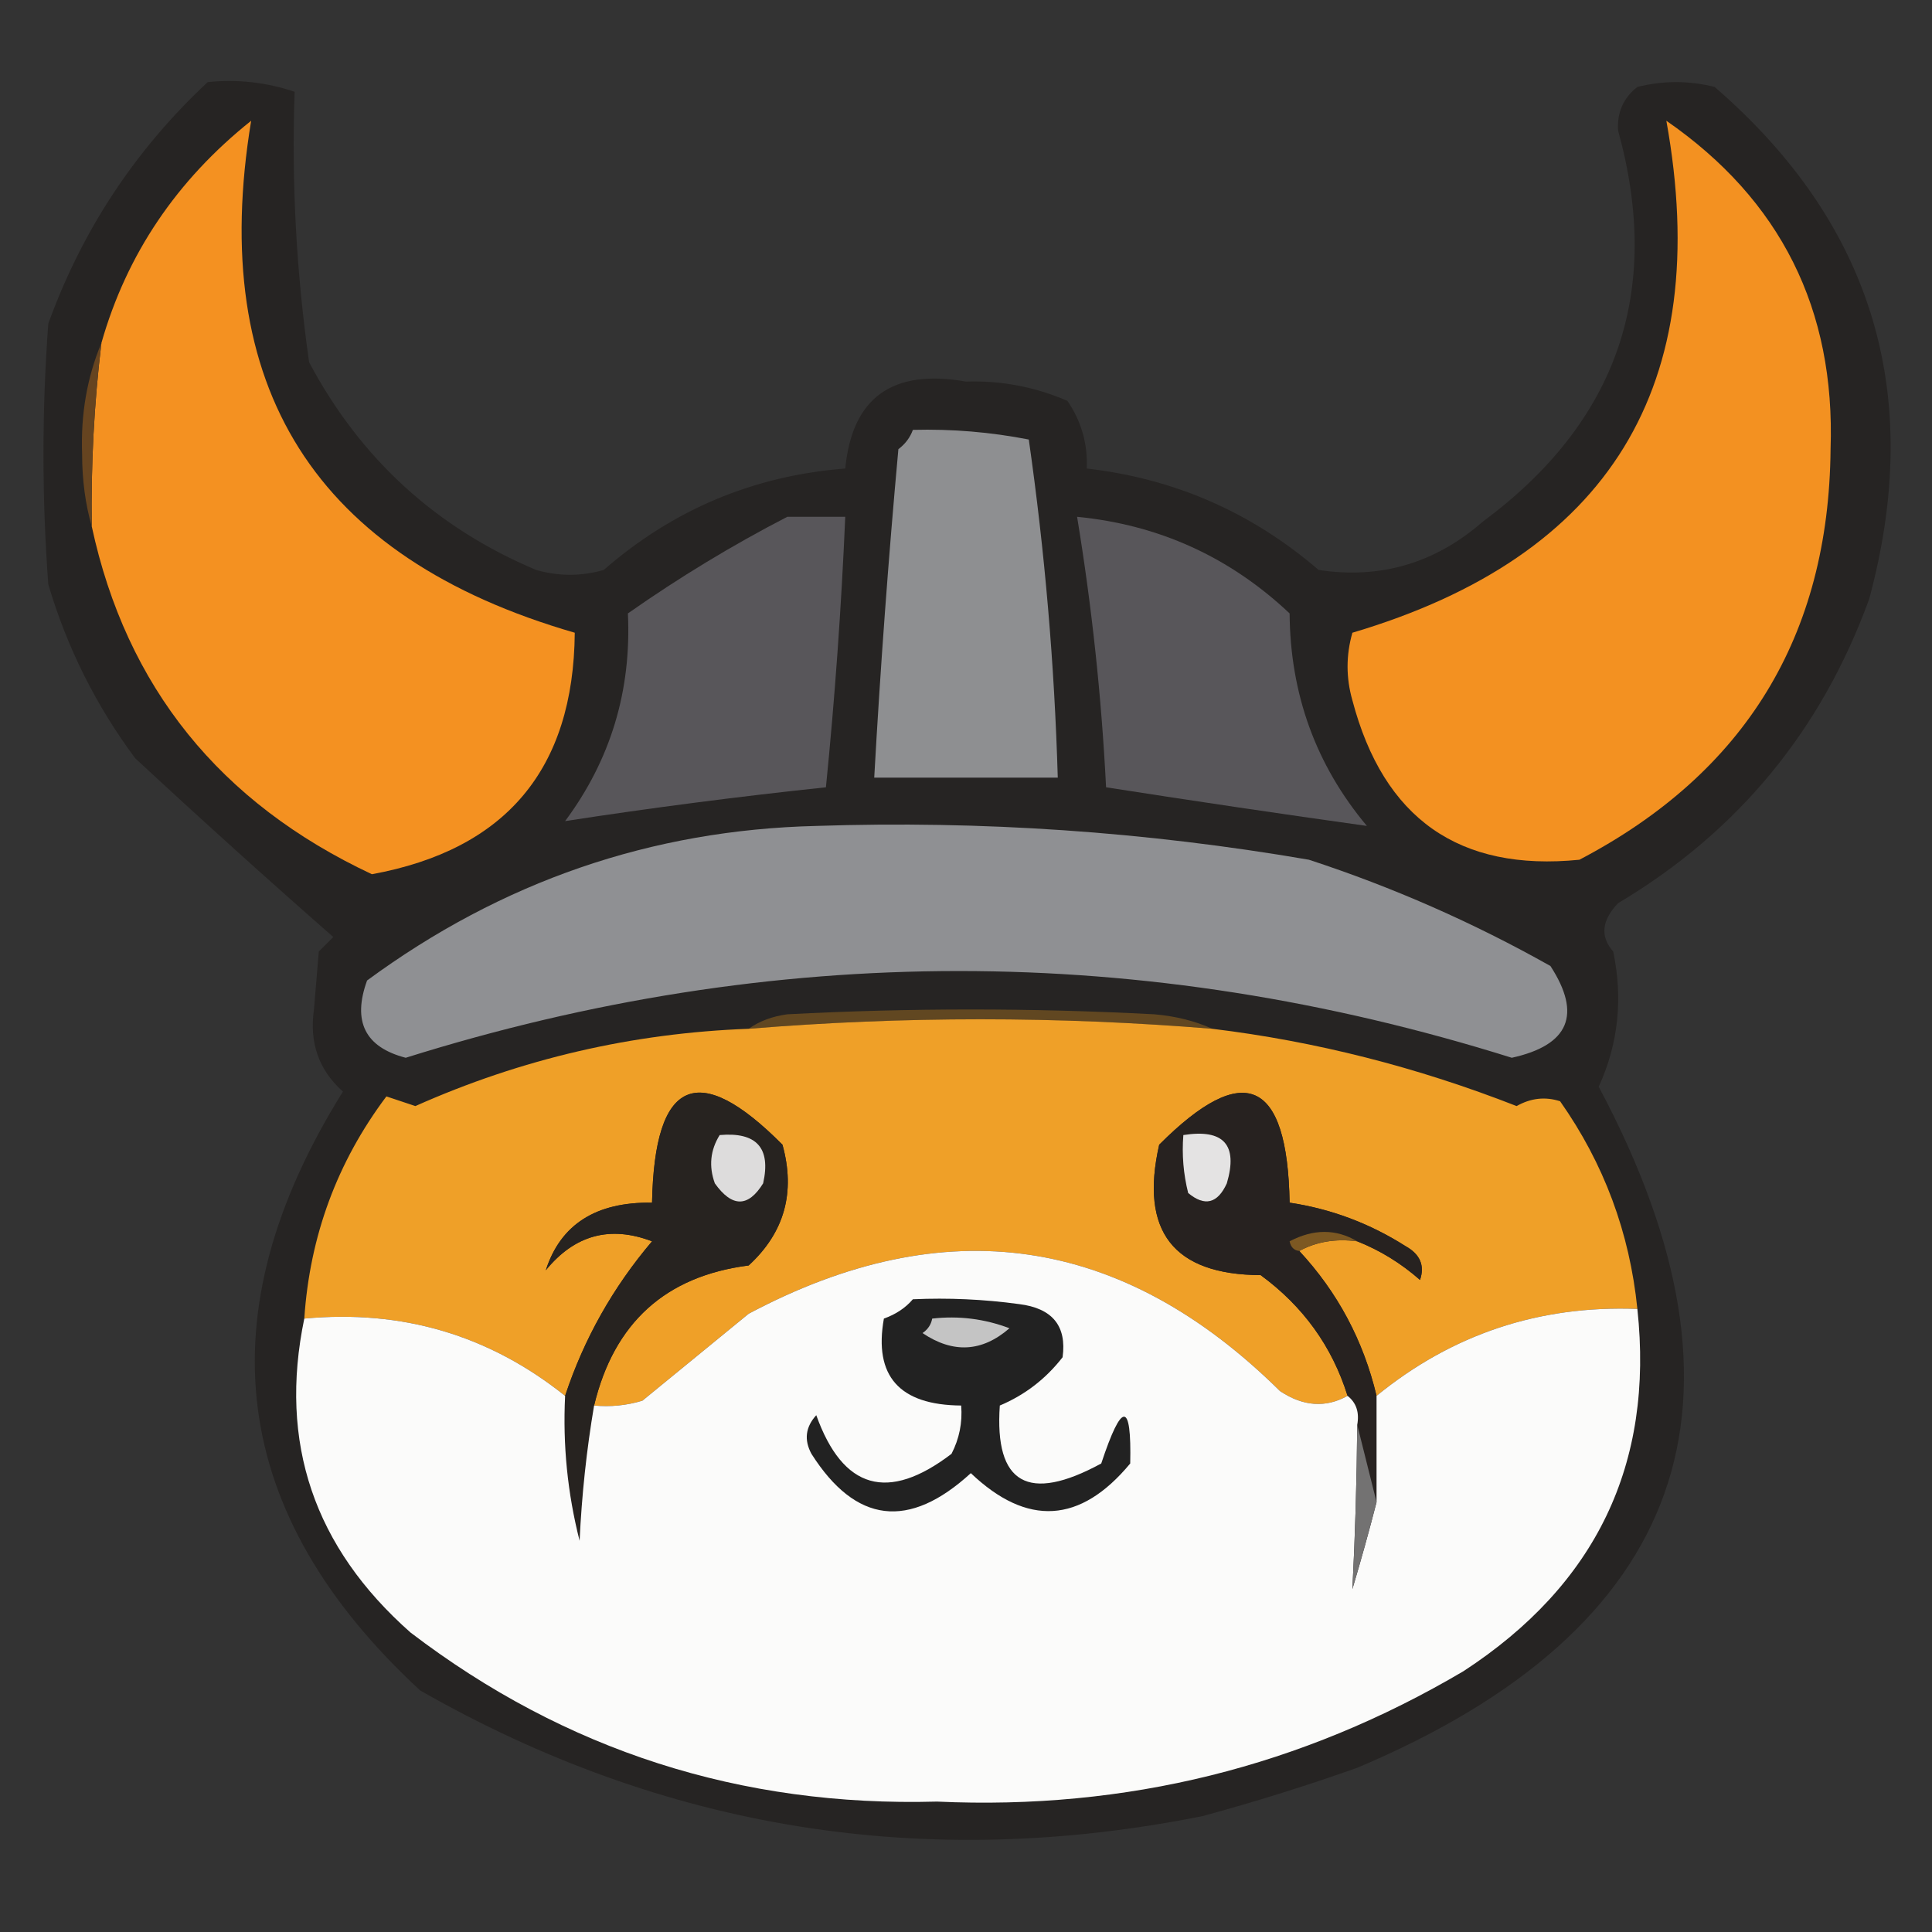 <?xml version="1.0" encoding="UTF-8"?>
<!DOCTYPE svg PUBLIC "-//W3C//DTD SVG 1.1//EN" "http://www.w3.org/Graphics/SVG/1.1/DTD/svg11.dtd">
<svg xmlns="http://www.w3.org/2000/svg" version="1.1" width="200px" height="200px" style="shape-rendering:geometricPrecision; text-rendering:geometricPrecision; image-rendering:optimizeQuality; fill-rule:evenodd; clip-rule:evenodd" xmlns:xlink="http://www.w3.org/1999/xlink">
<rect width="100%" height="100%" fill="#333333" stroke="none"/>
<g><path style="opacity:0.819" fill="#242120" d="M 21.5,8.5 C 24.572,8.183 27.572,8.516 30.5,9.5C 30.171,18.836 30.671,28.169 32,37.5C 37.304,47.473 45.138,54.639 55.5,59C 57.833,59.667 60.167,59.667 62.5,59C 69.677,52.745 78.01,49.245 87.5,48.5C 88.215,41.153 92.382,38.153 100,39.5C 103.664,39.383 107.164,40.05 110.5,41.5C 111.944,43.608 112.61,45.941 112.5,48.5C 121.579,49.54 129.579,53.04 136.5,59C 142.903,59.972 148.569,58.306 153.5,54C 167.445,43.665 172.111,30.165 167.5,13.5C 167.39,11.626 168.056,10.126 169.5,9C 172.167,8.333 174.833,8.333 177.5,9C 193.885,23.166 199.218,40.832 193.5,62C 188.556,75.622 179.89,86.122 167.5,93.5C 165.798,95.289 165.631,96.956 167,98.5C 168.025,103.402 167.525,108.069 165.5,112.5C 182.901,145.131 174.568,168.631 140.5,183C 135.228,184.869 129.894,186.535 124.5,188C 95.755,193.757 68.755,189.424 43.5,175C 23.75,156.758 21.083,136.092 35.5,113C 33.005,110.781 32.005,107.948 32.5,104.5C 32.667,102.5 32.833,100.5 33,98.5C 33.5,98 34,97.5 34.5,97C 27.613,90.96 20.78,84.793 14,78.5C 9.946,73.058 6.946,67.058 5,60.5C 4.333,51.5 4.333,42.5 5,33.5C 8.499,23.834 13.999,15.5 21.5,8.5 Z"/></g>
<g><path style="opacity:1" fill="#f49121" d="M 9.5,54.5 C 9.407,48.137 9.74,41.804 10.5,35.5C 13.109,26.333 18.275,18.666 26,12.5C 21.448,40.057 32.615,57.724 59.5,65.5C 59.379,79.62 52.379,87.954 38.5,90.5C 22.75,83.114 13.084,71.114 9.5,54.5 Z"/></g>
<g><path style="opacity:1" fill="#f39121" d="M 172.5,12.5 C 184.334,20.689 190.001,32.022 189.5,46.5C 189.326,65.845 180.659,80.011 163.5,89C 151.062,90.248 143.228,84.748 140,72.5C 139.333,70.167 139.333,67.833 140,65.5C 166.622,57.599 177.455,39.933 172.5,12.5 Z"/></g>
<g><path style="opacity:1" fill="#664420" d="M 10.5,35.5 C 9.74,41.804 9.407,48.137 9.5,54.5C 8.836,52.19 8.503,49.69 8.5,47C 8.349,42.888 9.016,39.054 10.5,35.5 Z"/></g>
<g><path style="opacity:1" fill="#8e8f91" d="M 94.5,44.5 C 98.548,44.395 102.548,44.728 106.5,45.5C 108.159,57.101 109.159,68.768 109.5,80.5C 103.167,80.5 96.833,80.5 90.5,80.5C 91.134,69.157 91.967,57.824 93,46.5C 93.717,45.956 94.217,45.289 94.5,44.5 Z"/></g>
<g><path style="opacity:1" fill="#58565a" d="M 81.5,53.5 C 83.5,53.5 85.5,53.5 87.5,53.5C 87.098,62.854 86.431,72.187 85.5,81.5C 76.416,82.46 67.416,83.627 58.5,85C 63.212,78.661 65.379,71.494 65,63.5C 70.347,59.751 75.847,56.418 81.5,53.5 Z"/></g>
<g><path style="opacity:1" fill="#58565a" d="M 111.5,53.5 C 119.968,54.323 127.302,57.657 133.5,63.5C 133.562,71.876 136.229,79.209 141.5,85.5C 132.701,84.27 123.701,82.937 114.5,81.5C 114.027,72.104 113.027,62.771 111.5,53.5 Z"/></g>
<g><path style="opacity:1" fill="#8f9093" d="M 84.5,85.5 C 101.628,84.93 118.628,86.097 135.5,89C 144.175,91.837 152.509,95.503 160.5,100C 163.767,105.026 162.433,108.192 156.5,109.5C 118.33,97.528 80.164,97.528 42,109.5C 37.794,108.407 36.461,105.74 38,101.5C 51.943,91.243 67.443,85.909 84.5,85.5 Z"/></g>
<g><path style="opacity:0.996" fill="#624822" d="M 125.5,106.5 C 109.502,105.187 93.502,105.187 77.5,106.5C 78.609,105.71 79.942,105.21 81.5,105C 94.167,104.333 106.833,104.333 119.5,105C 121.708,105.191 123.708,105.691 125.5,106.5 Z"/></g>
<g><path style="opacity:1" fill="#efa028" d="M 125.5,106.5 C 136.192,107.798 146.692,110.465 157,114.5C 158.465,113.67 159.965,113.504 161.5,114C 166.038,120.446 168.705,127.613 169.5,135.5C 159.331,135.112 150.331,138.112 142.5,144.5C 141.139,138.776 138.472,133.776 134.5,129.5C 136.265,128.539 138.265,128.205 140.5,128.5C 142.861,129.435 145.028,130.768 147,132.5C 147.507,131.004 147.007,129.837 145.5,129C 141.797,126.646 137.797,125.146 133.5,124.5C 133.275,111.709 128.775,109.709 120,118.5C 117.967,127.456 121.467,131.956 130.5,132C 134.907,135.227 137.907,139.394 139.5,144.5C 137.228,145.764 134.895,145.598 132.5,144C 116.169,127.849 97.836,125.182 77.5,136C 73.833,139 70.167,142 66.5,145C 64.866,145.494 63.199,145.66 61.5,145.5C 63.559,136.937 68.892,132.103 77.5,131C 81.203,127.604 82.369,123.437 81,118.5C 72.249,109.68 67.749,111.68 67.5,124.5C 61.699,124.413 58.032,126.747 56.5,131.5C 59.483,127.839 63.15,126.839 67.5,128.5C 63.449,133.273 60.449,138.606 58.5,144.5C 50.637,138.214 41.637,135.548 31.5,136.5C 32.069,127.955 34.903,120.288 40,113.5C 41,113.833 42,114.167 43,114.5C 53.98,109.606 65.48,106.94 77.5,106.5C 93.502,105.187 109.502,105.187 125.5,106.5 Z"/></g>
<g><path style="opacity:1" fill="#272320" d="M 61.5,145.5 C 60.723,150.084 60.223,154.75 60,159.5C 58.75,154.58 58.25,149.58 58.5,144.5C 60.449,138.606 63.449,133.273 67.5,128.5C 63.15,126.839 59.483,127.839 56.5,131.5C 58.032,126.747 61.699,124.413 67.5,124.5C 67.749,111.68 72.249,109.68 81,118.5C 82.369,123.437 81.203,127.604 77.5,131C 68.892,132.103 63.559,136.937 61.5,145.5 Z"/></g>
<g><path style="opacity:1" fill="#272220" d="M 140.5,128.5 C 138.307,127.203 135.973,127.203 133.5,128.5C 133.624,129.107 133.957,129.44 134.5,129.5C 138.472,133.776 141.139,138.776 142.5,144.5C 142.5,148.167 142.5,151.833 142.5,155.5C 141.833,152.833 141.167,150.167 140.5,147.5C 140.737,146.209 140.404,145.209 139.5,144.5C 137.907,139.394 134.907,135.227 130.5,132C 121.467,131.956 117.967,127.456 120,118.5C 128.775,109.709 133.275,111.709 133.5,124.5C 137.797,125.146 141.797,126.646 145.5,129C 147.007,129.837 147.507,131.004 147,132.5C 145.028,130.768 142.861,129.435 140.5,128.5 Z"/></g>
<g><path style="opacity:1" fill="#dddcdc" d="M 74.5,117.5 C 78.323,117.167 79.823,118.834 79,122.5C 77.451,125.003 75.784,125.003 74,122.5C 73.36,120.735 73.527,119.068 74.5,117.5 Z"/></g>
<g><path style="opacity:1" fill="#e4e3e3" d="M 122.5,117.5 C 126.677,116.842 128.177,118.508 127,122.5C 126.047,124.592 124.714,124.925 123,123.5C 122.505,121.527 122.338,119.527 122.5,117.5 Z"/></g>
<g><path style="opacity:1" fill="#7c5822" d="M 140.5,128.5 C 138.265,128.205 136.265,128.539 134.5,129.5C 133.957,129.44 133.624,129.107 133.5,128.5C 135.973,127.203 138.307,127.203 140.5,128.5 Z"/></g>
<g><path style="opacity:1" fill="#fbfbfa" d="M 139.5,144.5 C 140.404,145.209 140.737,146.209 140.5,147.5C 140.456,153.212 140.289,158.879 140,164.5C 140.901,161.48 141.734,158.48 142.5,155.5C 142.5,151.833 142.5,148.167 142.5,144.5C 150.331,138.112 159.331,135.112 169.5,135.5C 171.227,151.551 165.227,164.051 151.5,173C 134.744,182.897 116.577,187.397 97,186.5C 76.69,187.062 58.523,181.229 42.5,169C 32.502,160.172 28.835,149.339 31.5,136.5C 41.637,135.548 50.637,138.214 58.5,144.5C 58.25,149.58 58.75,154.58 60,159.5C 60.223,154.75 60.723,150.084 61.5,145.5C 63.199,145.66 64.866,145.494 66.5,145C 70.167,142 73.833,139 77.5,136C 97.836,125.182 116.169,127.849 132.5,144C 134.895,145.598 137.228,145.764 139.5,144.5 Z"/></g>
<g><path style="opacity:1" fill="#222222" d="M 94.5,134.5 C 98.182,134.335 101.848,134.501 105.5,135C 108.942,135.427 110.442,137.26 110,140.5C 108.261,142.741 106.094,144.408 103.5,145.5C 102.937,153.614 106.437,155.614 114,151.5C 116.144,145.039 117.144,145.039 117,151.5C 111.838,157.723 106.338,158.056 100.5,152.5C 94.082,158.378 88.582,157.711 84,150.5C 83.219,149.056 83.386,147.723 84.5,146.5C 87.257,154.187 91.923,155.521 98.5,150.5C 99.309,148.929 99.643,147.262 99.5,145.5C 93.103,145.452 90.436,142.452 91.5,136.5C 92.739,136.058 93.739,135.391 94.5,134.5 Z"/></g>
<g><path style="opacity:1" fill="#c4c4c4" d="M 96.5,136.5 C 99.247,136.187 101.914,136.52 104.5,137.5C 101.665,139.963 98.665,140.13 95.5,138C 96.056,137.617 96.389,137.117 96.5,136.5 Z"/></g>
<g><path style="opacity:1" fill="#737272" d="M 140.5,147.5 C 141.167,150.167 141.833,152.833 142.5,155.5C 141.734,158.48 140.901,161.48 140,164.5C 140.289,158.879 140.456,153.212 140.5,147.5 Z"/></g>
</svg>
